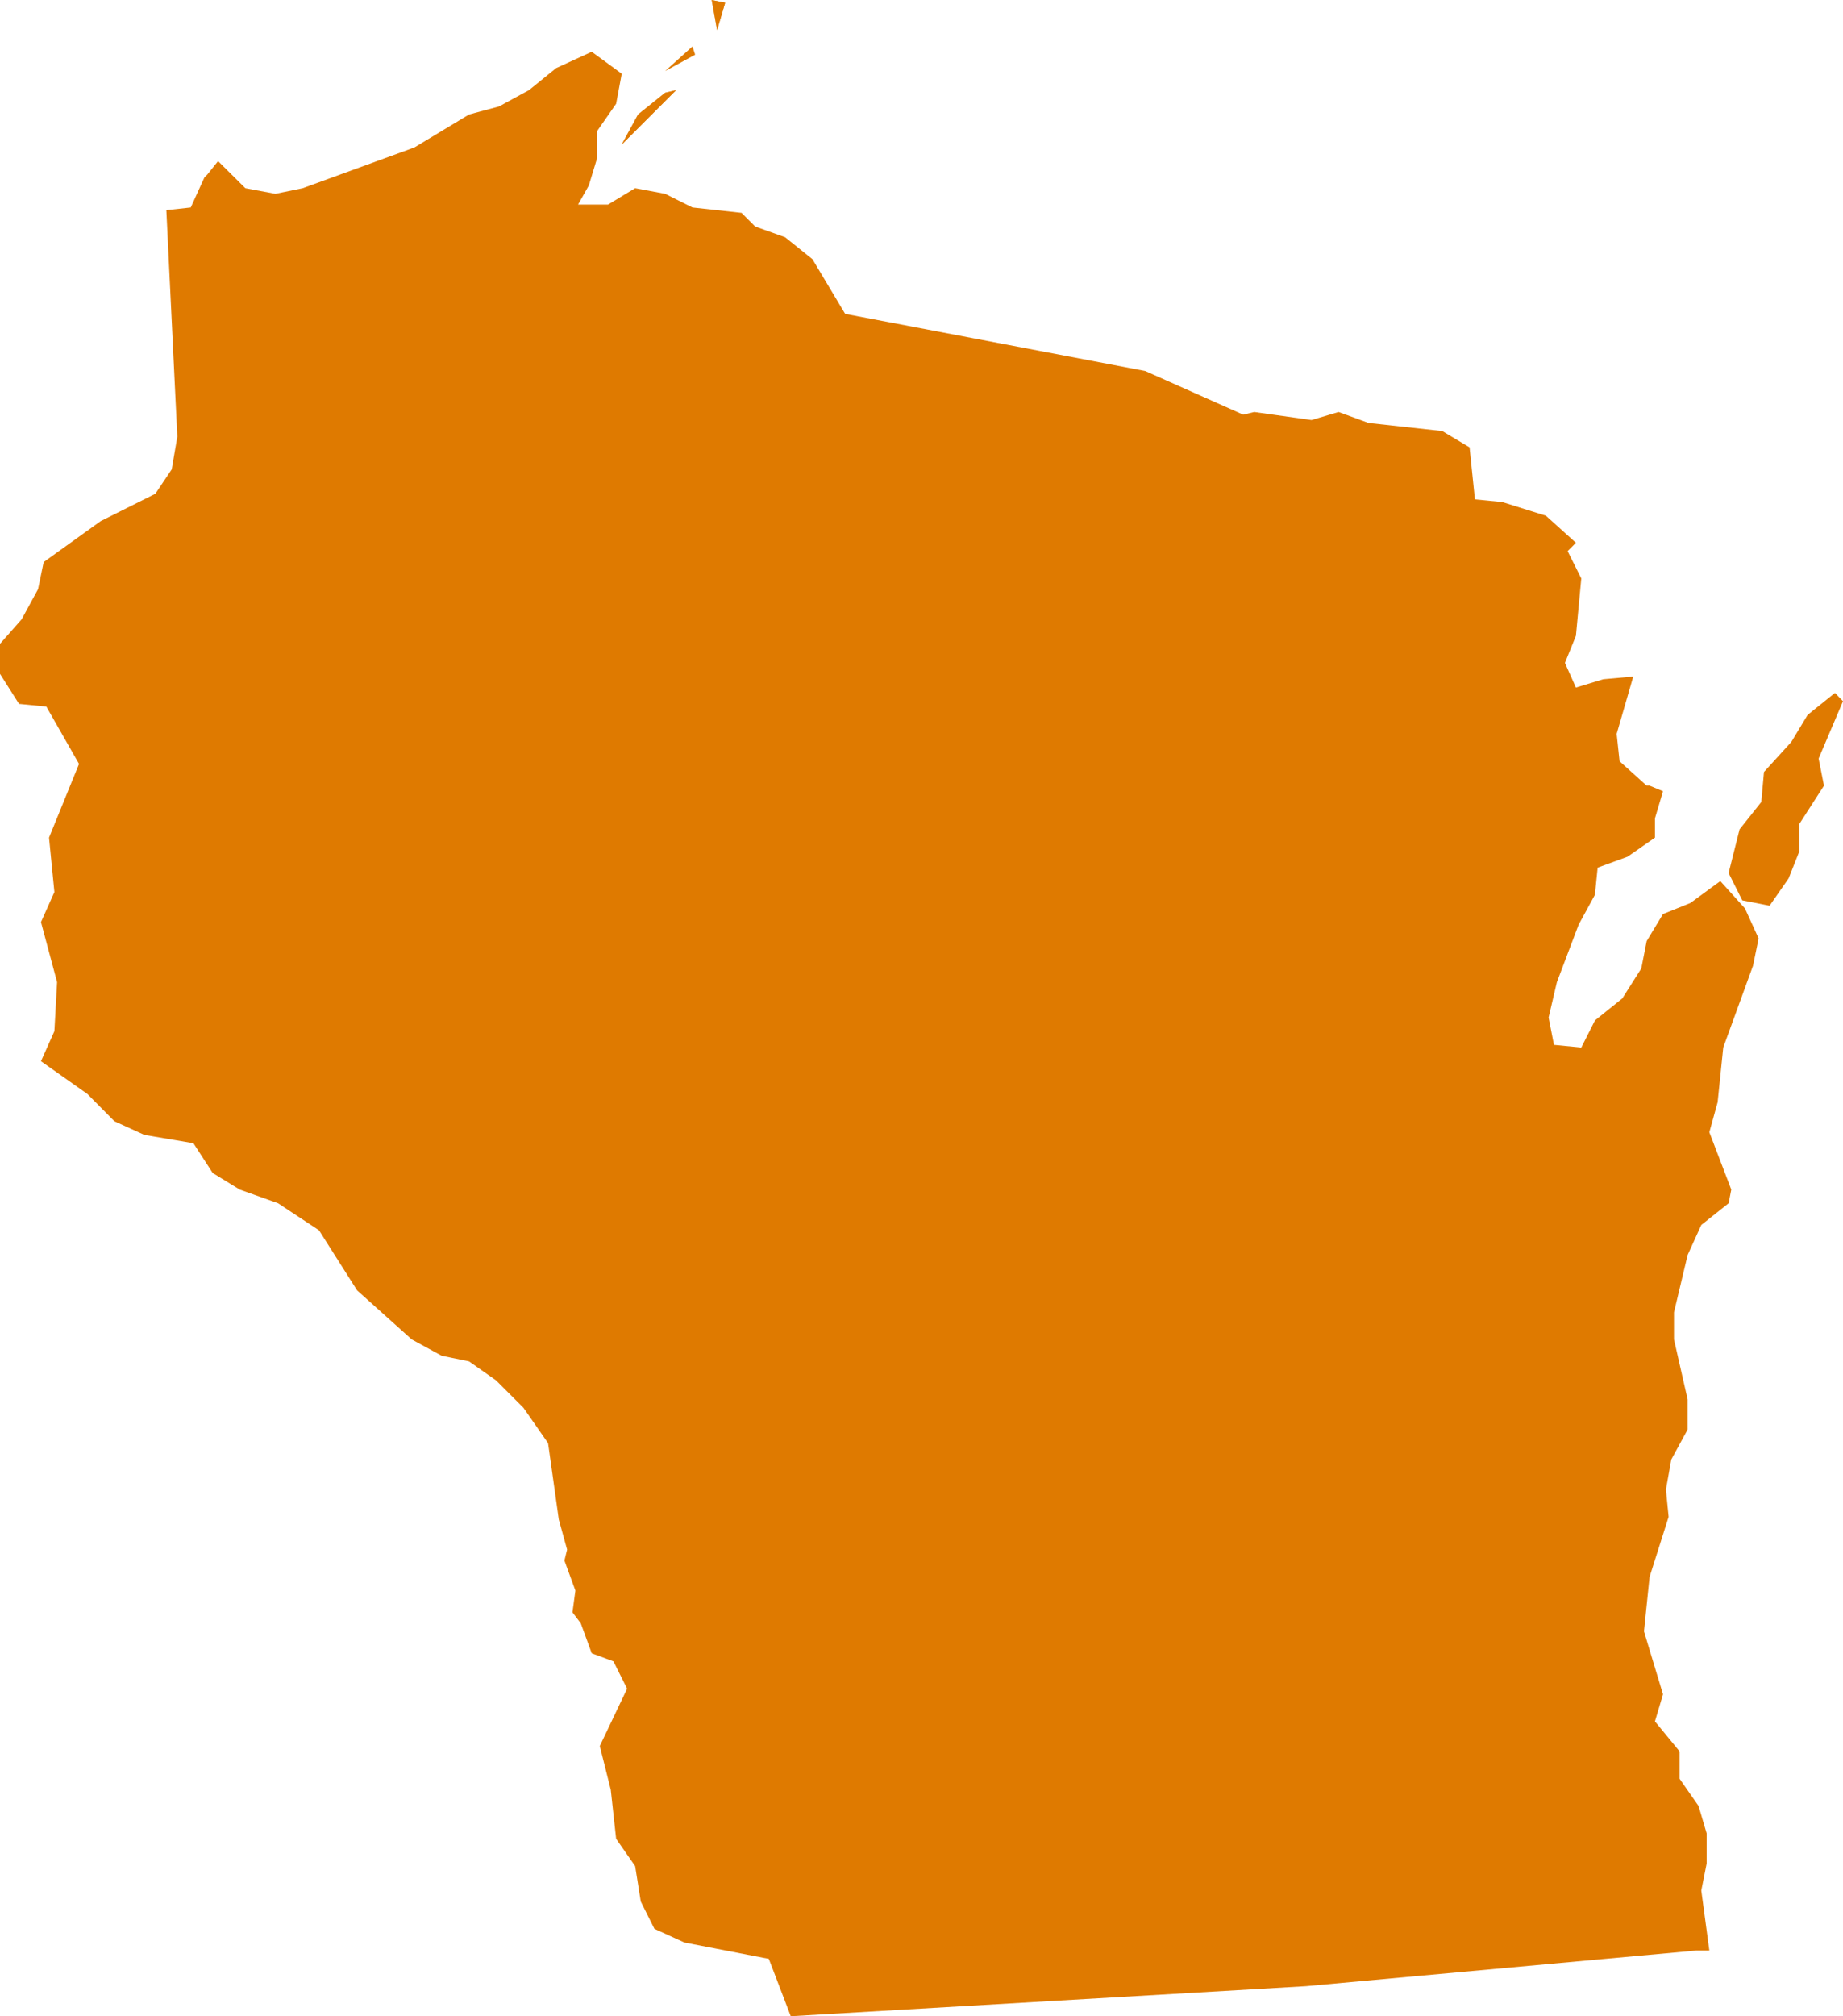<?xml version="1.0" encoding="UTF-8"?><svg xmlns="http://www.w3.org/2000/svg" id="Layer_2" data-name="Layer 2" viewBox="0 0 75.56 82.61" aria-hidden="true" style="fill:url(#CerosGradient_idd668478f2);" width="75px" height="82px">
  <defs><linearGradient class="cerosgradient" data-cerosgradient="true" id="CerosGradient_idd668478f2" gradientUnits="userSpaceOnUse" x1="50%" y1="100%" x2="50%" y2="0%"><stop offset="0%" stop-color="#DF7A00"/><stop offset="100%" stop-color="#DF7A00"/></linearGradient><linearGradient/>
    <style>
      .cls-1, .cls-2 {
        fill: #ececed;
      }

      .cls-2 {
        opacity: .85;
      }
    </style>
  </defs>
  <g id="Gray_Map_base" data-name="Gray Map base">
    <g>
      <polyline class="cls-2" points="27.72 3.69 27.27 3.8 26.16 4.69 25.49 5.92 27.72 3.69" style="fill:url(#CerosGradient_idd668478f2);"/>
      <polyline class="cls-1" points="28.5 2.24 28.39 1.9 27.27 2.91 28.5 2.24" style="fill:url(#CerosGradient_idd668478f2);"/>
      <polyline class="cls-2" points="29.73 .11 29.18 0 29.4 1.23 29.73 .11" style="fill:url(#CerosGradient_idd668478f2);"/>
      <polyline class="cls-1" points="27.72 3.69 25.49 5.92 26.16 4.69 27.27 3.8 27.72 3.69" style="fill:url(#CerosGradient_idd668478f2);"/>
      <polyline class="cls-1" points="29.73 .11 29.4 1.23 29.18 0 29.73 .11" style="fill:url(#CerosGradient_idd668478f2);"/>
      <g>
        <polyline class="cls-1" points="8.94 6.6 10.06 7.71 11.29 7.94 12.41 7.71 16.99 6.04 19.23 4.69 20.46 4.36 21.69 3.69 22.8 2.79 24.26 2.12 25.49 3.02 25.26 4.25 24.48 5.37 24.48 6.48 24.14 7.6 23.7 8.38 24.93 8.38 26.04 7.71 27.27 7.94 28.39 8.5 30.4 8.72 30.96 9.28 32.19 9.72 33.31 10.62 34.65 12.86 46.95 15.2 50.97 16.99 51.42 16.88 53.77 17.21 54.88 16.88 56.11 17.33 59.13 17.66 60.25 18.33 60.47 20.46 61.59 20.57 63.38 21.13 64.61 22.24 64.27 22.58 64.83 23.7 64.61 26.05 64.16 27.16 64.61 28.17 65.73 27.83 66.96 27.72 66.28 30.07 66.4 31.19 67.51 32.19 67.63 32.19 68.18 32.42 67.85 33.53 67.85 34.32 66.73 35.1 65.5 35.55 65.39 36.66 64.72 37.89 63.83 40.24 63.49 41.69 63.71 42.81 64.83 42.92 65.39 41.81 66.51 40.91 67.29 39.68 67.51 38.56 68.18 37.45 69.3 37 70.53 36.1 71.54 37.22 72.1 38.45 71.87 39.57 70.65 42.92 70.42 45.16 70.08 46.39 70.98 48.74 70.87 49.3 69.75 50.19 69.19 51.42 68.63 53.77 68.63 54.88 69.19 57.34 69.19 58.57 68.52 59.8 68.3 61.03 68.41 62.15 67.63 64.61 67.4 66.84 68.18 69.42 67.85 70.53 68.86 71.76 68.86 72.88 69.64 74 69.97 75.12 69.97 76.35 69.75 77.46 70.08 79.92 69.53 79.92 53.54 81.38 32.42 82.61 31.52 80.26 28.06 79.59 26.83 79.03 26.27 77.91 26.04 76.46 25.26 75.34 25.04 73.33 24.59 71.54 25.71 69.19 25.15 68.07 24.26 67.74 23.81 66.51 23.47 66.06 23.59 65.17 23.14 63.94 23.25 63.49 22.91 62.26 22.47 59.13 21.46 57.68 20.34 56.56 19.23 55.78 18.11 55.55 16.88 54.88 14.64 52.87 13.08 50.41 11.4 49.3 9.83 48.74 8.72 48.06 7.93 46.84 5.92 46.5 4.69 45.94 3.58 44.82 1.68 43.48 2.23 42.25 2.34 40.24 1.68 37.78 2.23 36.55 2.01 34.32 3.24 31.3 1.9 28.95 .78 28.84 0 27.61 0 26.38 .89 25.37 1.56 24.14 1.79 23.03 4.13 21.35 6.37 20.23 7.04 19.23 7.27 17.89 6.82 8.61 7.82 8.5 8.38 7.27 8.5 7.15 8.94 6.6" style="fill:url(#CerosGradient_idd668478f2);"/>
        <polyline class="cls-1" points="71.32 33.98 72.21 32.86 72.32 31.63 73.44 30.4 74.11 29.29 75.23 28.39 75.56 28.73 74.56 31.08 74.78 32.19 73.77 33.76 73.77 34.88 73.33 35.99 72.55 37.11 71.43 36.89 70.87 35.77 71.32 33.98" style="fill:url(#CerosGradient_idd668478f2);"/>
      </g>
    </g>
  </g>
</svg>